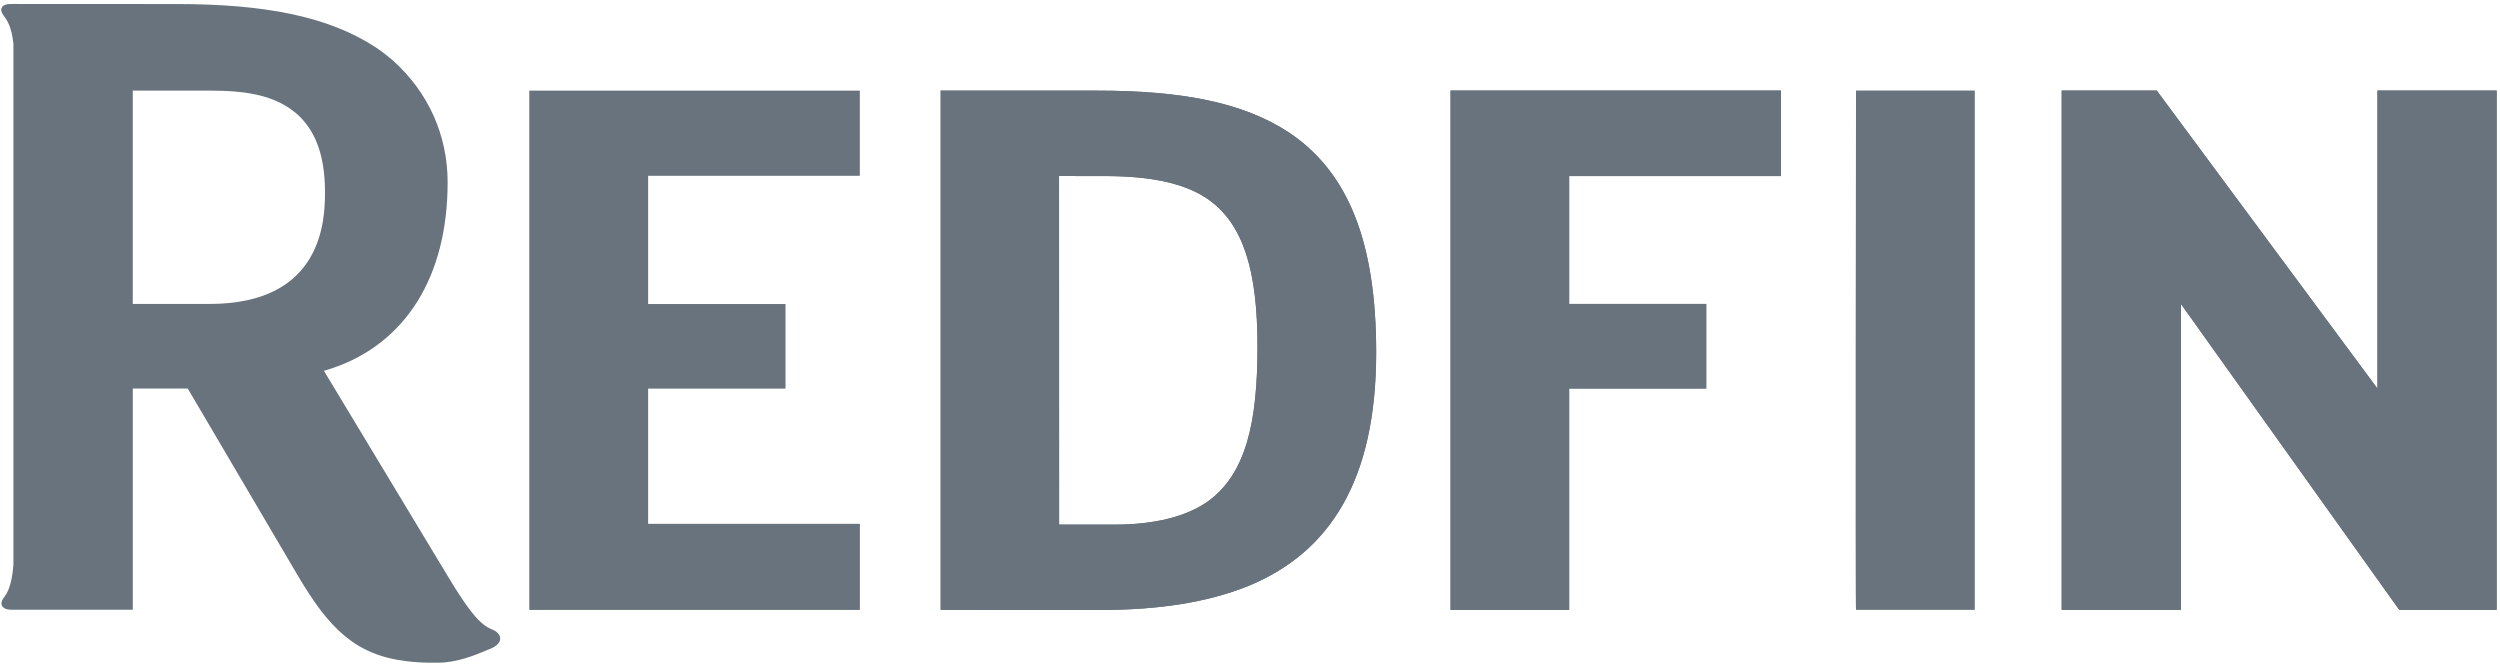 <?xml version="1.0" encoding="UTF-8"?><svg width="150" height="40" viewBox="0 0 150 40" fill="none" xmlns="http://www.w3.org/2000/svg">
<path d="M77.338 7.95C74.563 6.12 70.827 5.438 65.851 5.438L56.44 5.434V36.593L66.048 36.597C69.469 36.597 72.409 36.157 74.868 35.171C77.338 34.164 79.269 32.565 80.578 30.261C81.887 27.958 82.571 24.957 82.571 21.14C82.571 17.841 82.156 15.142 81.295 12.968C80.433 10.791 79.117 9.139 77.338 7.95ZM74.818 26.531C74.353 28.085 73.612 29.27 72.459 30.095C71.191 30.989 69.279 31.476 66.916 31.476H63.547L63.542 10.561L66.37 10.564C69.154 10.574 71.214 11.019 72.601 12.039C73.615 12.794 74.321 13.849 74.783 15.288C75.244 16.73 75.449 18.547 75.449 20.799C75.449 23.051 75.281 24.973 74.818 26.531Z" fill="#68737D"/>
<path d="M77.338 7.95C74.563 6.12 70.827 5.438 65.851 5.438L56.44 5.434V36.593L66.048 36.597C69.469 36.597 72.409 36.157 74.868 35.171C77.338 34.164 79.269 32.565 80.578 30.261C81.887 27.958 82.571 24.957 82.571 21.14C82.571 17.841 82.156 15.142 81.295 12.968C80.433 10.791 79.117 9.139 77.338 7.95ZM74.818 26.531C74.353 28.085 73.612 29.27 72.459 30.095C71.191 30.989 69.279 31.476 66.916 31.476H63.547L63.542 10.561L66.37 10.564C69.154 10.574 71.214 11.019 72.601 12.039C73.615 12.794 74.321 13.849 74.783 15.288C75.244 16.73 75.449 18.547 75.449 20.799C75.449 23.051 75.281 24.973 74.818 26.531Z" fill="#68737D"/>
<path d="M87.033 36.593H94.15V23.313H102.375V18.236H94.15V10.563L106.857 10.564V5.434H87.033V36.593Z" fill="#68737D"/>
<path d="M111.361 36.593H118.487V5.434H111.361C111.361 5.434 111.307 36.593 111.361 36.593Z" fill="#68737D"/>
<path d="M149.8 5.434H142.647V23.313L129.406 5.434H123.701V36.593H130.859V18.241L143.956 36.593H149.8V5.434Z" fill="#68737D"/>
<path d="M87.033 36.593H94.15V23.313H102.375V18.236H94.15V10.563L106.857 10.564V5.434H87.033V36.593Z" fill="#68737D"/>
<path d="M149.8 5.434H142.647V23.313L129.406 5.434H123.701V36.593H130.859V18.241L143.956 36.593H149.8V5.434Z" fill="#68737D"/>
<path d="M29.556 37.781C28.958 37.541 28.357 37.083 26.747 34.372L23.539 29.052L19.757 22.782L19.436 22.249C19.621 22.197 19.803 22.137 19.983 22.077C24.324 20.588 26.858 16.614 26.858 10.943C26.858 8.141 25.725 5.553 23.561 3.616C23.246 3.348 22.92 3.093 22.571 2.859C19.683 0.954 15.792 0.243 10.61 0.243L0.81 0.238H0.806V0.24H0.661C0.024 0.233 -0.036 0.599 0.214 0.931C0.44 1.226 0.695 1.621 0.806 2.623V33.907C0.695 35.181 0.436 35.587 0.214 35.88C-0.038 36.212 0.073 36.591 0.71 36.583H7.967V23.313H11.265L13.582 27.249L16.495 32.2L17.912 34.608C19.711 37.636 21.286 39.315 24.421 39.674C24.849 39.73 25.305 39.757 25.796 39.762C25.835 39.762 26.244 39.762 26.282 39.762C27.409 39.762 28.51 39.309 29.195 39.018C29.288 38.983 29.378 38.947 29.468 38.907C30.291 38.542 30.063 37.983 29.556 37.781ZM12.577 18.236H8.21H7.966V5.436H12.577C14.859 5.436 16.599 5.732 17.902 6.915C18.383 7.371 18.756 7.922 19.02 8.587C19.339 9.394 19.5 10.364 19.5 11.533C19.5 13.233 19.344 18.236 12.577 18.236Z" fill="#68737D"/>
<path d="M38.888 23.317H47.131V18.241H38.888V10.548H51.589V5.438H31.757V36.596H51.593V31.43H38.888V23.317Z" fill="#68737D"/>
</svg>
